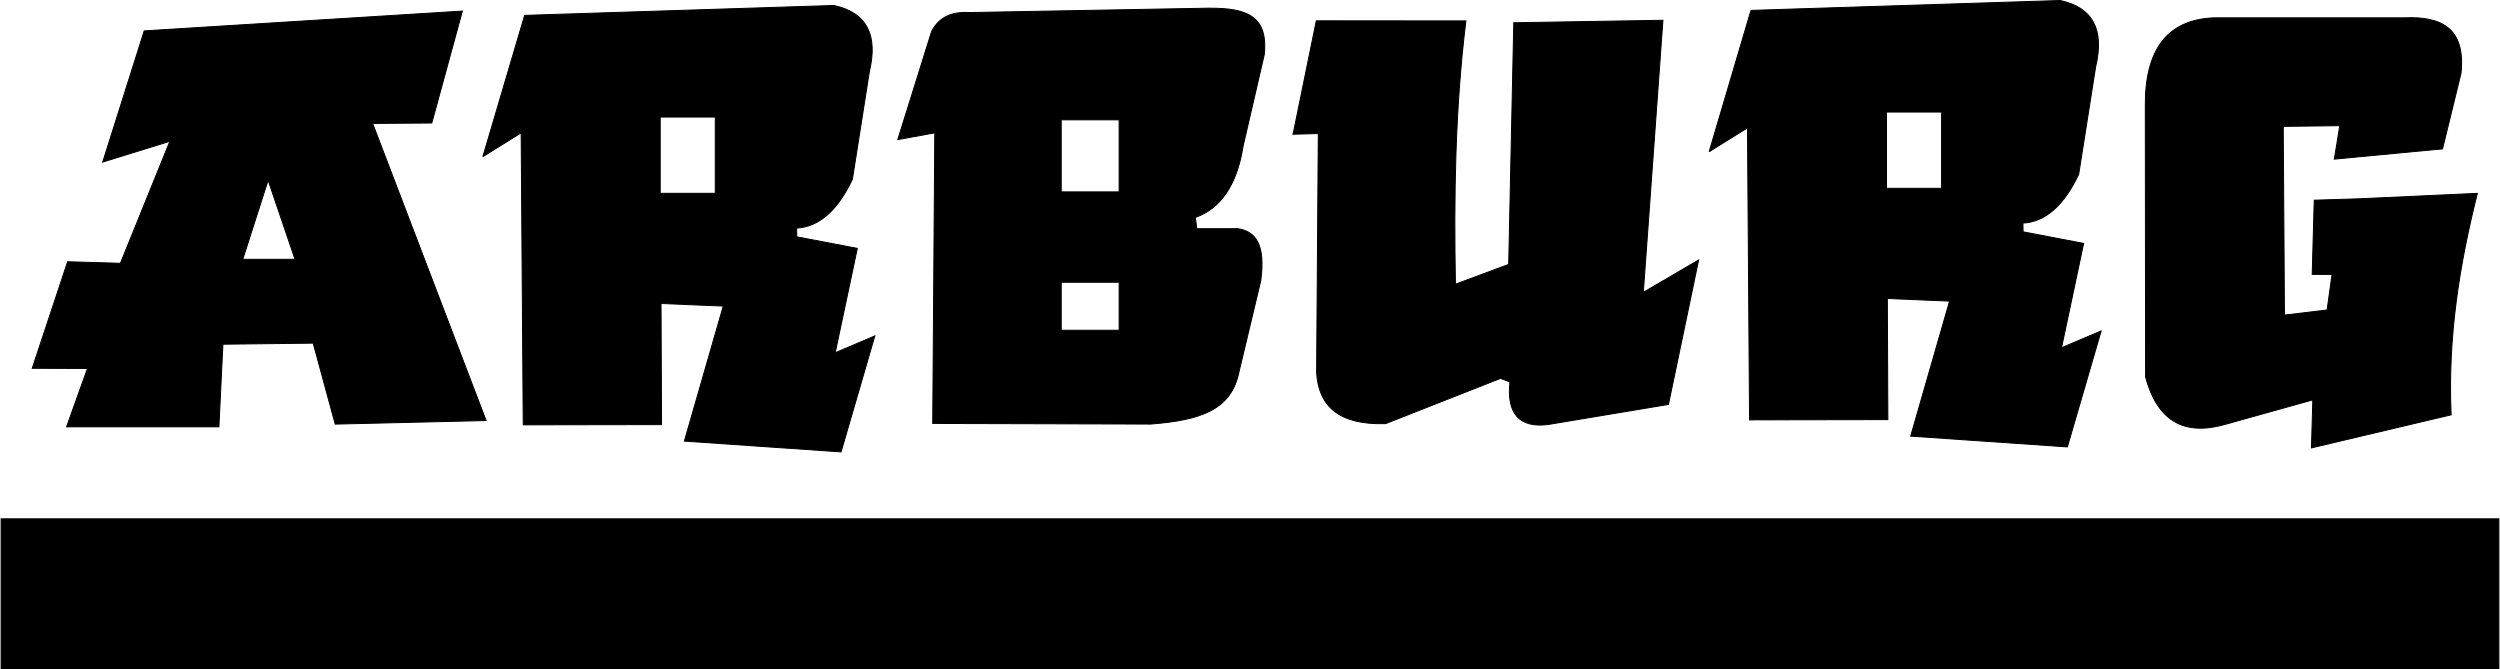 <svg xmlns="http://www.w3.org/2000/svg" width="2500" height="669" viewBox="0 0 541.948 145.097"><g fill-rule="evenodd" clip-rule="evenodd" stroke="#000" stroke-width=".216" stroke-miterlimit="2.613"><path d="M31.144 6.698l69.002-4.295-6.631 24.274-12.829.098 24.608 64.437-32.728.773-4.774-17.561-19.575.23-.874 17.926-33.039-.004 4.535-12.658-11.981-.041 7.671-23.109 11.45.337L36.71 30.643l-14.568 4.511 9.002-28.456zm26.876 32.38l5.829 17.162H52.515l5.505-17.162zM113.653 3.332l67.07-2.144c7.057 1.521 9.622 6.307 7.695 14.352l-3.679 23.332c-3.217 6.798-7.251 10.332-12.099 10.6l.038 1.887 13.128 2.514-4.798 22.635 8.596-3.656-7.323 25.16-33.986-2.338 8.435-29.286-13.498-.565.113 26.269-29.999.055-.45-63.333-8.306 5.163 9.063-30.645zm29.401 22.051h11.944V41.92h-11.944V25.383zM379.625 2.252l67.07-2.144c7.057 1.522 9.621 6.307 7.695 14.353l-3.68 23.331c-3.217 6.798-7.25 10.332-12.098 10.6l.037 1.887 13.129 2.514-4.799 22.635 8.596-3.655-7.322 25.159-33.986-2.338 8.434-29.286-13.496-.565.113 26.269-30 .055-.449-63.333-8.307 5.163 9.063-30.645zm29.4 22.051h11.945V40.84h-11.945V24.303zM210.124 2.72l50.226-.919c9.037-.246 14.644.941 13.726 10.012l-4.613 19.947c-1.307 8.395-4.959 13.526-10.339 15.395l.309 2.45 8.91-.005c3.795.549 6.059 3.396 4.961 11.306L268.62 80.51c-1.642 8.414-8.339 10.605-19.168 11.467l-47.29-.137.446-63.025-8.026 1.465 7.325-23.418c1.516-3.013 4.255-4.393 8.217-4.142zm19.907 58.495h12.557v10.413h-12.557V61.215zm0-35.219h12.557v15.619h-12.557V25.996zM280.318 29.112l5.037-24.596 32.439.016c-2.363 19.355-2.609 38.29-2.262 57.109l11.549-4.303 1.102-52.404 32.35-.536-4.254 59.011 11.994-7.02-6.541 31.331-26.115 4.355c-6.268.809-9.023-2.473-8.262-9.225l-2.049-.783-24.916 9.814c-10.154.33-14.535-3.828-14.969-11.059l.365-51.852-5.468.142zM479.9 3.87h41.496c8.074-.383 13.287 2.377 12.223 12.054l-4.002 16.364-23.469 2.227 1.184-7.254-12.262.146.266 40.934 9.246-1.12 1.072-7.687-4.303-.032.443-16.085 9.701-.301 25.676-1.179c-3.826 15.24-6.439 30.964-5.688 48.038l-30.293 7.164.293-10.41-19.129 5.348c-8.912 2.512-14.623-.922-17.139-10.297l-.062-58.705c-.11-12.35 4.806-18.749 14.747-19.205zM.108 112.525H541.84v32.463H.108v-32.463z"/></g></svg>
